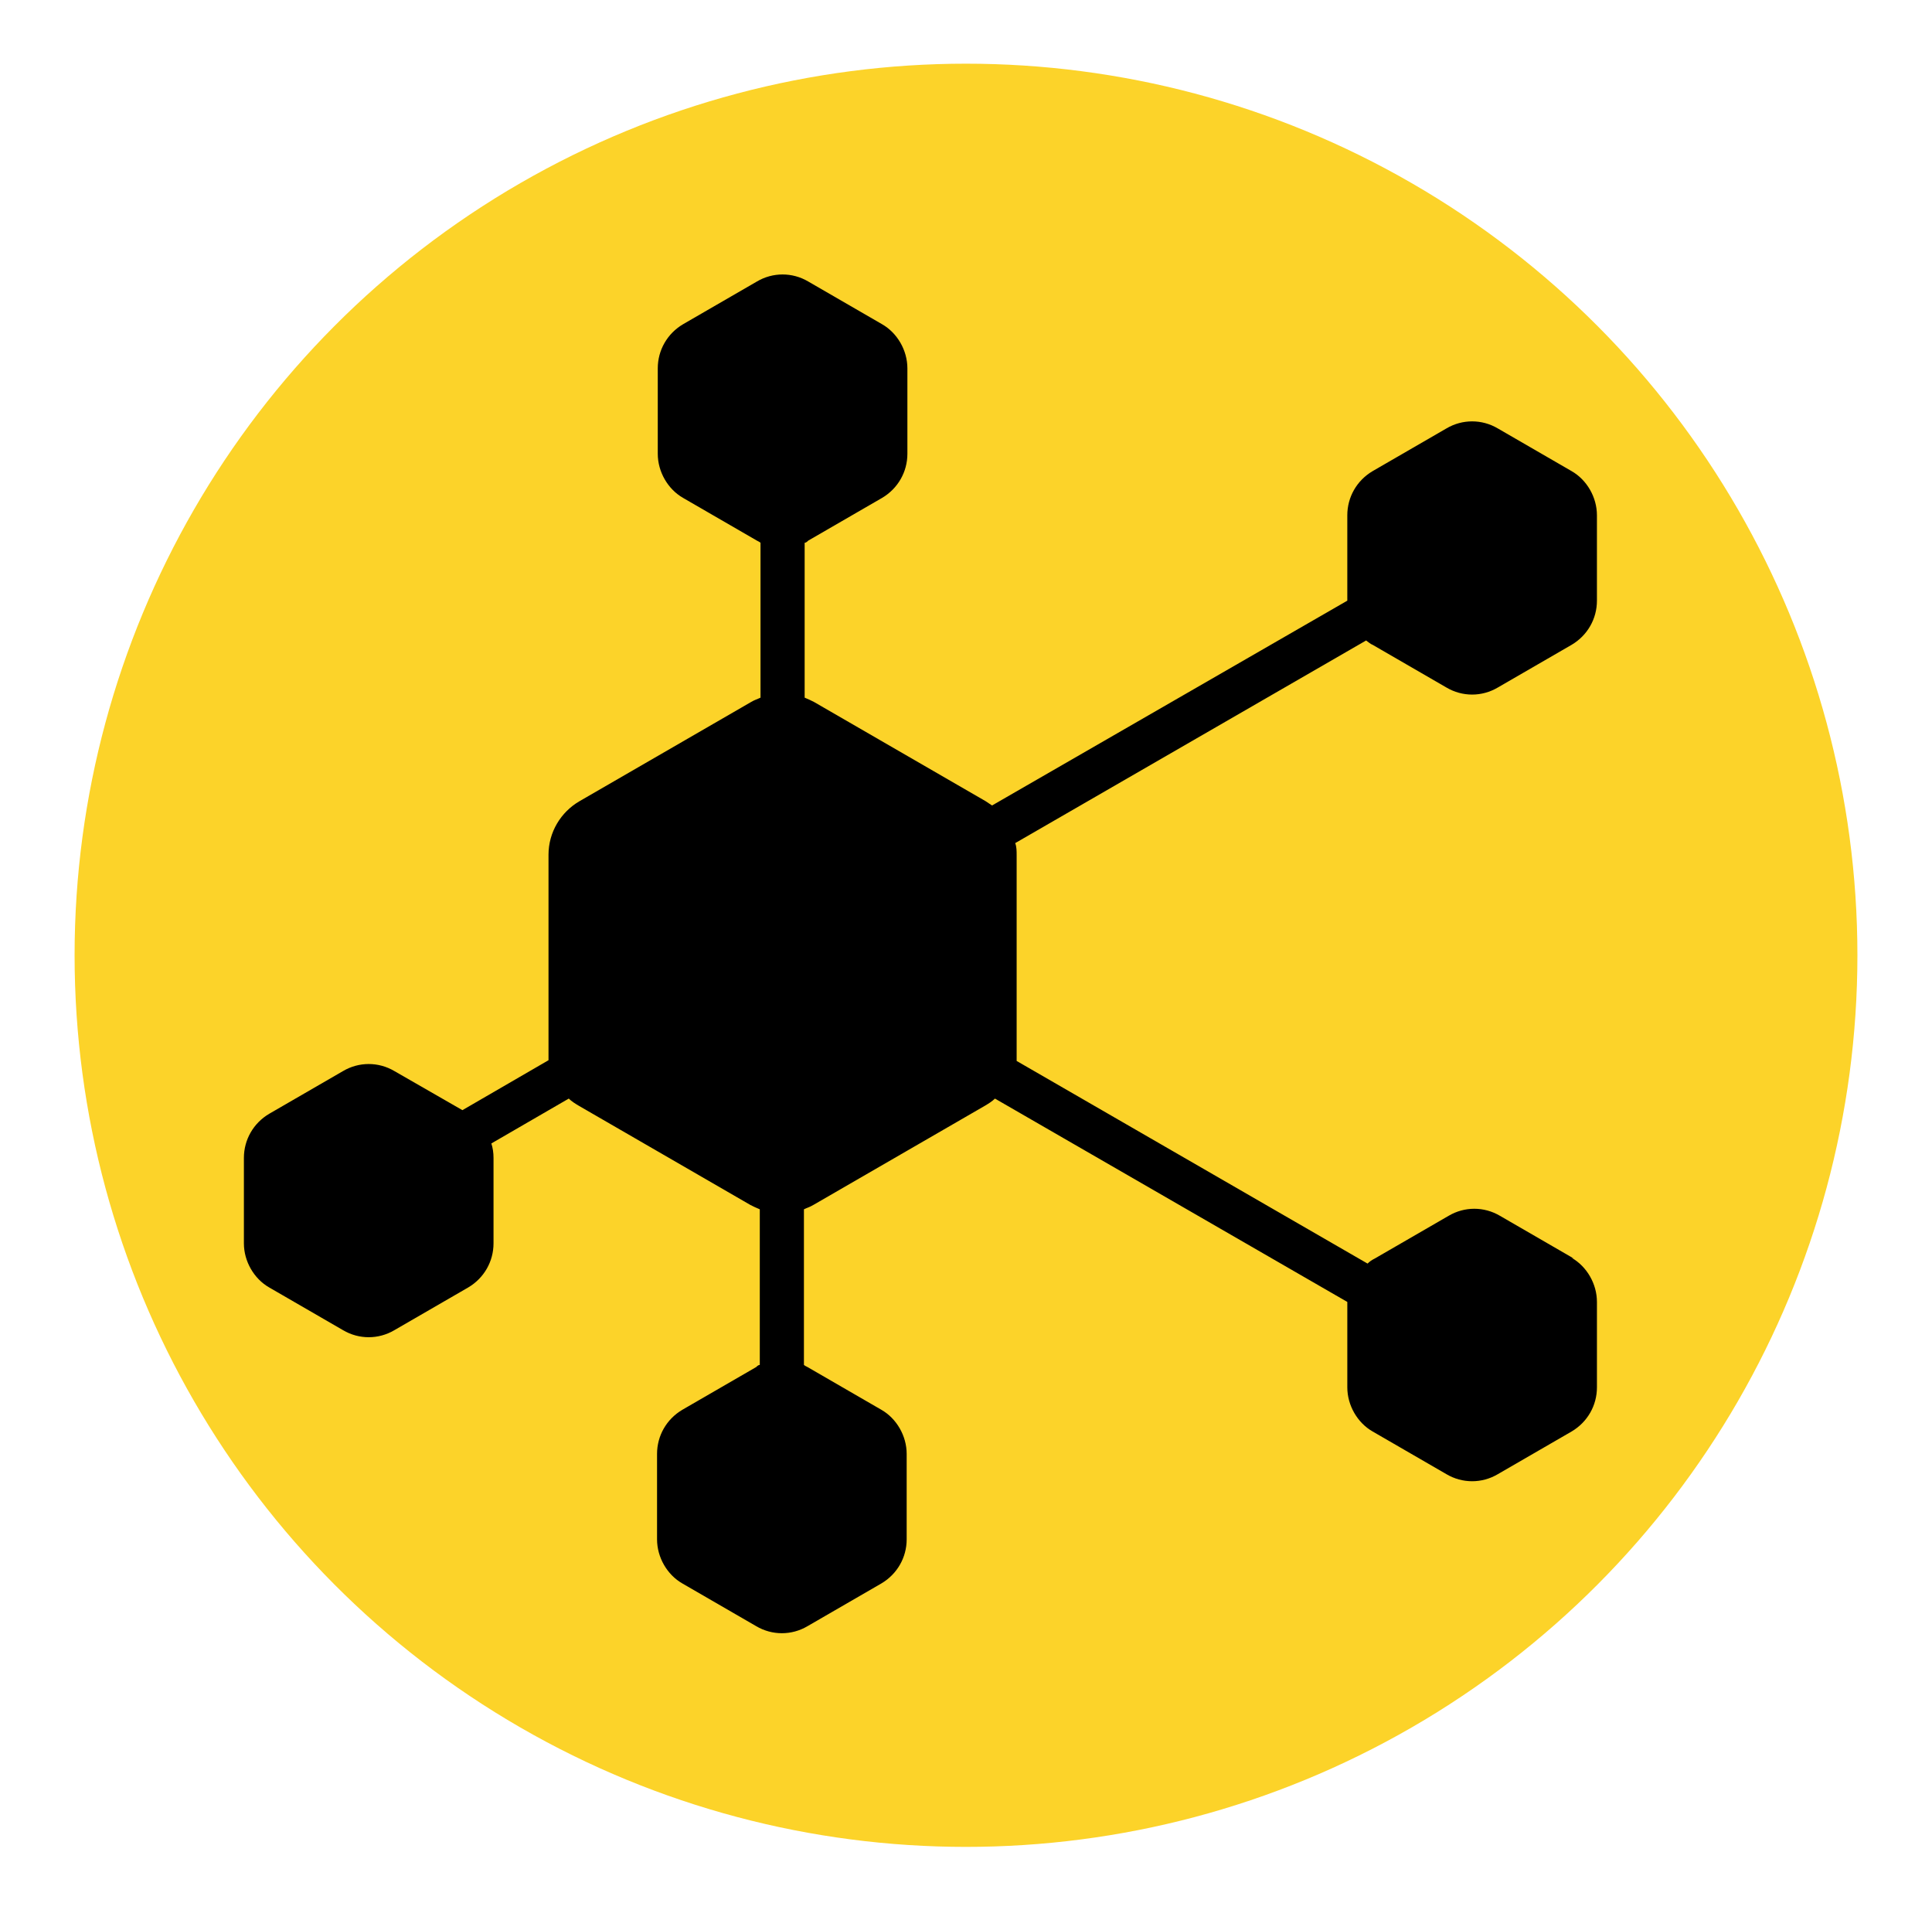 <?xml version="1.0" encoding="UTF-8"?>
<svg xmlns="http://www.w3.org/2000/svg" width="94.2mm" height="93.1mm" version="1.1" viewBox="0 0 267 263.9">
  <defs>
    <style>
      .cls-1 {
        fill: #fcd329;
      }
    </style>
  </defs>
  <!-- Generator: Adobe Illustrator 28.6.0, SVG Export Plug-In . SVG Version: 1.2.0 Build 709)  -->
  <g>
    <g id="Ebene_1">
      <circle class="cls-1" cx="133.5" cy="132" r="123.2"/>
      <path d="M217.5,173.9l-10.2-5.9c-2.2-1.3-4.9-1.3-7.1,0l-10.2,5.9c-.4.2-.7.4-1,.7l-48.5-28c0-.3,0-.7,0-1v-27.4c0-.6,0-1.2-.2-1.7l48.5-28c.3.2.6.5.9.6l10.2,5.9c2.2,1.3,4.9,1.3,7.1,0l10.2-5.9c2.2-1.3,3.5-3.6,3.5-6.1v-11.8c0-2.5-1.4-4.9-3.5-6.1l-10.2-5.9c-2.2-1.3-4.9-1.3-7.1,0l-10.2,5.9c-2.2,1.3-3.5,3.6-3.5,6.1v11.8s0,0,0,0l-49.1,28.3c-.3-.2-.6-.4-.9-.6l-23.7-13.7c-.4-.2-.8-.4-1.3-.6v-21.4c.2,0,.4-.2.5-.3l10.2-5.9c2.2-1.3,3.5-3.6,3.5-6.1v-11.8c0-2.5-1.4-4.9-3.5-6.1l-10.2-5.9c-2.2-1.3-4.9-1.3-7.1,0l-10.2,5.9c-2.2,1.3-3.5,3.6-3.5,6.1v11.8c0,2.5,1.4,4.9,3.5,6.1l10.2,5.9c.2.1.4.2.5.3v21.4c-.4.2-.8.3-1.3.6l-23.7,13.7c-2.6,1.5-4.3,4.3-4.3,7.4v27.4c0,.3,0,.7,0,1l-11.9,6.9-9.4-5.4c-2.2-1.3-4.9-1.3-7.1,0l-10.2,5.9c-2.2,1.3-3.5,3.6-3.5,6.1v11.8c0,2.5,1.4,4.9,3.5,6.1l10.2,5.9c2.2,1.3,4.9,1.3,7.1,0l10.2-5.9c2.2-1.3,3.5-3.6,3.5-6.1v-11.8c0-.7-.1-1.4-.3-2l10.7-6.2c.4.4.9.7,1.4,1l23.7,13.7c.4.2.8.4,1.3.6v21.5c-.2,0-.4.2-.5.3l-10.2,5.9c-2.2,1.3-3.5,3.6-3.5,6.1v11.8c0,2.5,1.4,4.9,3.5,6.1l10.2,5.9c2.2,1.3,4.9,1.3,7.1,0l10.2-5.9c2.2-1.3,3.5-3.6,3.5-6.1v-11.8c0-2.5-1.4-4.9-3.5-6.1l-10.2-5.9c-.2-.1-.4-.2-.5-.3v-21.5c.4-.2.8-.3,1.3-.6l23.7-13.7c.5-.3,1-.6,1.4-1l48.7,28.1v11.8c0,2.5,1.4,4.9,3.5,6.1l10.2,5.9c2.2,1.3,4.9,1.3,7.1,0l10.2-5.9c2.2-1.3,3.5-3.6,3.5-6.1v-11.8c0-2.5-1.4-4.9-3.5-6.1Z"/>
    </g>
  </g>
</svg>